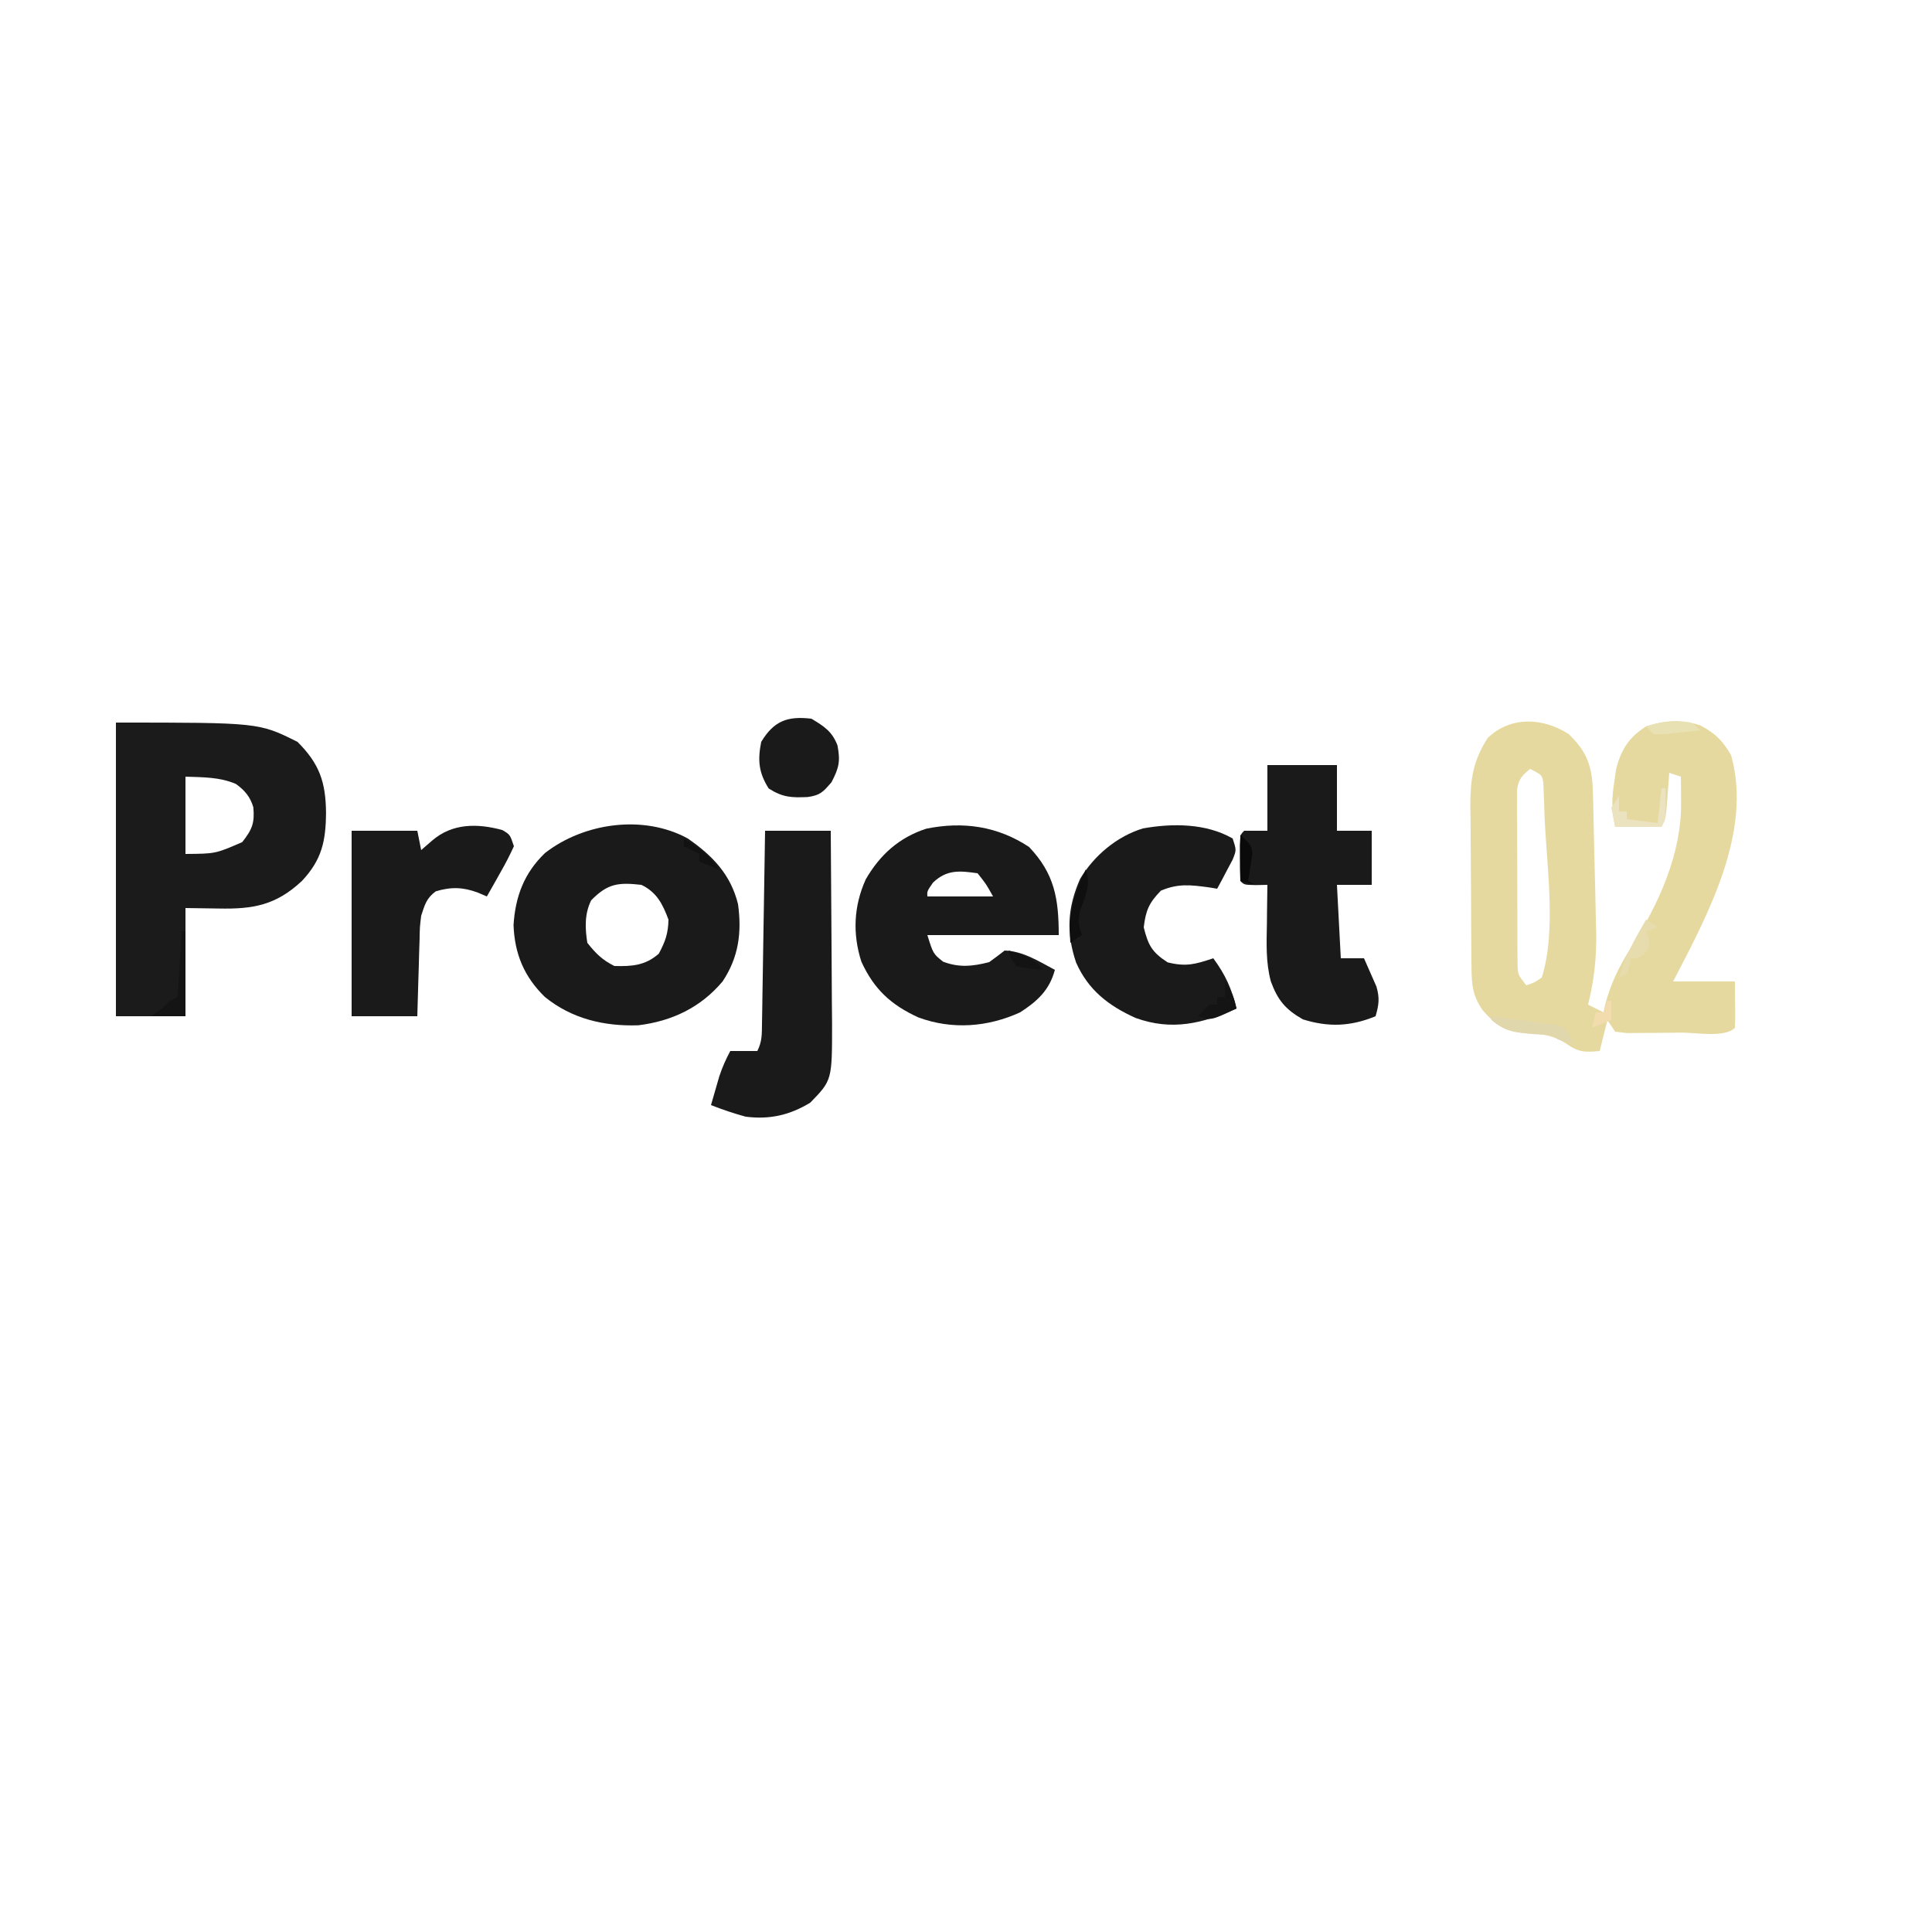 <?xml version="1.0" encoding="UTF-8"?>
<svg xmlns="http://www.w3.org/2000/svg" version="1.1" width="500" height="500">
  <path d="M0 0 C4.766 4.586 6.073 8.43 6.237 14.885 C6.277 16.338 6.277 16.338 6.317 17.82 C6.352 19.382 6.352 19.382 6.387 20.977 C6.412 22.057 6.438 23.137 6.464 24.251 C6.516 26.539 6.565 28.827 6.613 31.115 C6.687 34.591 6.778 38.067 6.869 41.543 C6.918 43.771 6.965 45.999 7.012 48.227 C7.041 49.256 7.07 50.286 7.1 51.346 C7.211 57.822 6.55 63.71 5 70 C6.32 70.66 7.64 71.32 9 72 C9.112 71.452 9.224 70.904 9.34 70.34 C10.766 64.609 13.094 59.958 16.25 55 C23.265 43.914 29.185 31.016 29.062 17.75 C29.053 16.487 29.044 15.223 29.035 13.922 C29.024 12.958 29.012 11.993 29 11 C28.01 10.67 27.02 10.34 26 10 C25.909 11.265 25.909 11.265 25.816 12.555 C25.733 13.65 25.649 14.746 25.562 15.875 C25.481 16.966 25.4 18.056 25.316 19.18 C25 22 25 22 24 24 C20.04 24 16.08 24 12 24 C11.088 19.438 11.06 16.971 11.75 12.5 C11.91 11.397 12.07 10.293 12.234 9.156 C13.465 4.081 15.564 0.773 20 -2 C24.804 -3.601 29.445 -3.944 34.262 -2.164 C38.035 -0.086 39.807 1.668 42 5.438 C47.627 25.244 35.931 46.852 27 64 C32.28 64 37.56 64 43 64 C43.098 73.277 43.098 73.277 43 76 C40.376 78.624 32.986 77.23 29.217 77.24 C27.075 77.25 24.933 77.281 22.791 77.312 C21.435 77.319 20.079 77.324 18.723 77.328 C17.483 77.337 16.243 77.347 14.965 77.356 C13.987 77.239 13.008 77.121 12 77 C11.34 76.01 10.68 75.02 10 74 C9.34 76.64 8.68 79.28 8 82 C4.18 82.364 2.483 82.348 -0.688 80.062 C-4.762 77.526 -7.749 77.548 -12.445 77.262 C-17.068 76.788 -19.227 74.859 -22.25 71.5 C-24.854 67.78 -25.133 64.982 -25.177 60.554 C-25.19 59.439 -25.203 58.324 -25.216 57.175 C-25.223 55.969 -25.231 54.762 -25.238 53.52 C-25.246 52.278 -25.254 51.036 -25.263 49.756 C-25.277 47.124 -25.288 44.492 -25.295 41.86 C-25.304 39.17 -25.325 36.481 -25.357 33.792 C-25.399 29.909 -25.416 26.027 -25.426 22.145 C-25.443 20.948 -25.461 19.752 -25.479 18.52 C-25.461 11.524 -24.779 6.942 -21 1 C-15.114 -4.702 -6.637 -4.328 0 0 Z M-10 9 C-12.078 10.681 -12.926 11.56 -13.374 14.239 C-13.374 15.111 -13.373 15.984 -13.372 16.883 C-13.379 17.874 -13.385 18.865 -13.391 19.886 C-13.382 20.955 -13.373 22.024 -13.363 23.125 C-13.364 24.223 -13.364 25.322 -13.365 26.454 C-13.362 28.777 -13.353 31.1 -13.336 33.424 C-13.313 36.986 -13.316 40.547 -13.322 44.109 C-13.317 46.365 -13.31 48.62 -13.301 50.875 C-13.302 51.944 -13.303 53.013 -13.304 54.114 C-13.294 55.105 -13.284 56.096 -13.275 57.117 C-13.27 57.99 -13.265 58.862 -13.261 59.761 C-13.139 62.284 -13.139 62.284 -11 65 C-8.965 64.317 -8.965 64.317 -7 63 C-3.058 50.719 -5.865 33.143 -6.312 20.375 C-6.335 19.468 -6.357 18.562 -6.38 17.627 C-6.416 16.789 -6.452 15.95 -6.488 15.086 C-6.514 14.344 -6.541 13.602 -6.568 12.837 C-6.876 10.59 -6.876 10.59 -10 9 Z " fill="#E6D9A0" transform="translate(406,190)"></path>
  <path d="M0 0 C37 0 37 0 47 5 C52.671 10.671 54.294 15.378 54.375 23.312 C54.325 30.732 53.266 35.512 48.164 40.961 C41.46 47.254 35.564 48.309 26.625 48.125 C23.779 48.084 20.933 48.042 18 48 C18 57.24 18 66.48 18 76 C12.06 76 6.12 76 0 76 C0 50.92 0 25.84 0 0 Z M18 14 C18 20.6 18 27.2 18 34 C25.762 33.946 25.762 33.946 32.688 30.938 C35.262 27.667 35.929 26.014 35.566 21.934 C34.776 19.234 33.337 17.529 31.066 15.898 C26.877 14.077 22.518 14.165 18 14 Z " fill="#1B1B1B" transform="translate(30,187)"></path>
  <path d="M0 0 C6.385 4.408 11.13 9.336 13 17 C14.01 24.347 13.156 30.772 9 37 C3.324 43.745 -4.096 47.274 -12.797 48.344 C-21.648 48.644 -30.045 46.661 -37 41 C-42.328 35.796 -44.815 29.912 -45.098 22.414 C-44.63 14.996 -42.348 8.94 -36.938 3.75 C-26.841 -4.096 -11.431 -6.251 0 0 Z M-25 16 C-26.736 19.473 -26.602 23.212 -26 27 C-23.818 29.756 -22.128 31.436 -19 33 C-14.423 33.124 -11.004 32.878 -7.5 29.812 C-5.816 26.656 -5.073 24.585 -5 21 C-6.515 16.934 -8.029 13.932 -12 12 C-17.879 11.347 -20.711 11.581 -25 16 Z " fill="#1A1A1A" transform="translate(178,217)"></path>
  <path d="M0 0 C6.603 6.91 7.688 13.426 7.688 22.812 C-3.533 22.812 -14.752 22.812 -26.312 22.812 C-24.804 27.64 -24.804 27.64 -22.25 29.688 C-18.095 31.279 -14.588 30.908 -10.312 29.812 C-8.961 28.837 -7.623 27.842 -6.312 26.812 C-1.579 26.944 2.59 29.626 6.688 31.812 C5.297 37.064 2.126 39.952 -2.312 42.812 C-10.737 46.652 -19.916 47.337 -28.625 44.125 C-35.746 40.869 -40.123 36.816 -43.391 29.688 C-45.706 22.467 -45.375 15.279 -42.25 8.375 C-38.584 2.031 -33.63 -2.433 -26.609 -4.719 C-17.041 -6.671 -8.123 -5.364 0 0 Z M-24.875 9.25 C-26.394 11.468 -26.394 11.468 -26.312 12.812 C-20.703 12.812 -15.092 12.812 -9.312 12.812 C-11.081 9.632 -11.081 9.632 -13.312 6.812 C-18.083 6.135 -21.281 5.832 -24.875 9.25 Z " fill="#1A1A1A" transform="translate(266.312,219.188)"></path>
  <path d="M0 0 C5.94 0 11.88 0 18 0 C18 5.61 18 11.22 18 17 C20.97 17 23.94 17 27 17 C27 21.62 27 26.24 27 31 C24.03 31 21.06 31 18 31 C18.33 37.27 18.66 43.54 19 50 C20.98 50 22.96 50 25 50 C25.704 51.555 26.387 53.12 27.062 54.688 C27.445 55.558 27.828 56.428 28.223 57.324 C29.094 60.322 28.85 62.033 28 65 C21.517 67.66 15.834 67.883 9.188 65.812 C4.695 63.258 2.681 60.855 0.902 56.012 C-0.44 51.084 -0.215 46.131 -0.125 41.062 C-0.116 40.092 -0.107 39.122 -0.098 38.123 C-0.074 35.748 -0.041 33.374 0 31 C-0.969 31.021 -1.939 31.041 -2.938 31.062 C-6 31 -6 31 -7 30 C-7.099 28.002 -7.13 26 -7.125 24 C-7.128 22.907 -7.13 21.814 -7.133 20.688 C-7 18 -7 18 -6 17 C-4.02 17 -2.04 17 0 17 C0 11.39 0 5.78 0 0 Z " fill="#1A1A1A" transform="translate(328,198)"></path>
  <path d="M0 0 C5.61 0 11.22 0 17 0 C17.068 7.685 17.123 15.37 17.155 23.055 C17.171 26.624 17.192 30.193 17.226 33.762 C17.259 37.211 17.277 40.66 17.285 44.11 C17.293 46.055 17.316 48.001 17.34 49.946 C17.343 64.567 17.343 64.567 11.688 70.375 C6.343 73.607 1.223 74.774 -5 74 C-8.073 73.173 -11.035 72.153 -14 71 C-13.546 69.415 -13.087 67.832 -12.625 66.25 C-12.37 65.368 -12.115 64.487 -11.852 63.578 C-11.079 61.239 -10.164 59.166 -9 57 C-6.69 57 -4.38 57 -2 57 C-0.723 54.446 -0.84 52.584 -0.795 49.724 C-0.775 48.623 -0.755 47.522 -0.734 46.388 C-0.718 45.195 -0.701 44.002 -0.684 42.773 C-0.663 41.555 -0.642 40.338 -0.621 39.083 C-0.555 35.18 -0.496 31.278 -0.438 27.375 C-0.394 24.734 -0.351 22.094 -0.307 19.453 C-0.199 12.969 -0.098 6.484 0 0 Z " fill="#1A1A1A" transform="translate(198,215)"></path>
  <path d="M0 0 C1 3 1 3 0.004 5.48 C-0.71 6.82 -0.71 6.82 -1.438 8.188 C-1.911 9.089 -2.384 9.99 -2.871 10.918 C-3.244 11.605 -3.616 12.292 -4 13 C-4.724 12.881 -5.449 12.763 -6.195 12.641 C-10.937 12.008 -14.084 11.614 -18.562 13.5 C-21.64 16.657 -22.48 18.621 -23 23 C-21.836 27.656 -20.861 29.443 -16.812 32.062 C-11.997 33.247 -9.648 32.549 -5 31 C-1.855 35.298 -0.243 38.821 1 44 C-7.802 47.893 -15.698 49.842 -25.125 46.438 C-32.119 43.282 -37.34 39.24 -40.5 32.125 C-43.114 24.399 -42.753 17.907 -39.457 10.43 C-35.854 4.422 -29.974 -0.532 -23.227 -2.602 C-15.622 -3.962 -6.873 -3.967 0 0 Z " fill="#1A1A1A" transform="translate(319,217)"></path>
  <path d="M0 0 C2 1.188 2 1.188 3 4.188 C1.934 6.519 0.835 8.663 -0.438 10.875 C-0.776 11.482 -1.114 12.088 -1.463 12.713 C-2.3 14.21 -3.149 15.699 -4 17.188 C-4.762 16.863 -5.524 16.538 -6.309 16.203 C-10.145 14.755 -13.326 14.676 -17.25 15.875 C-19.661 17.683 -20.067 19.334 -21 22.188 C-21.362 25.181 -21.362 25.181 -21.414 28.363 C-21.453 29.52 -21.491 30.677 -21.531 31.869 C-21.562 33.067 -21.593 34.266 -21.625 35.5 C-21.664 36.718 -21.702 37.935 -21.742 39.189 C-21.836 42.189 -21.919 45.188 -22 48.188 C-27.61 48.188 -33.22 48.188 -39 48.188 C-39 32.347 -39 16.508 -39 0.188 C-33.39 0.188 -27.78 0.188 -22 0.188 C-21.67 1.837 -21.34 3.487 -21 5.188 C-20.072 4.383 -19.144 3.579 -18.188 2.75 C-12.954 -1.785 -6.48 -1.755 0 0 Z " fill="#1A1A1A" transform="translate(130,214.812)"></path>
  <path d="M0 0 C3.321 2.005 5.331 3.277 6.738 6.902 C7.508 10.955 7.16 12.696 5.188 16.438 C3.014 18.984 2.246 19.829 -0.988 20.273 C-5.208 20.458 -7.411 20.372 -11.062 18.062 C-13.662 13.954 -13.945 10.742 -13 6 C-9.724 0.578 -6.232 -0.733 0 0 Z " fill="#1A1A1A" transform="translate(210,186)"></path>
  <path d="M0 0 C0.33 0 0.66 0 1 0 C1.125 7.75 1.125 7.75 0 10 C-3.96 10 -7.92 10 -12 10 C-12.33 8.35 -12.66 6.7 -13 5 C-12.34 4.01 -11.68 3.02 -11 2 C-11 3.32 -11 4.64 -11 6 C-10.34 6 -9.68 6 -9 6 C-9 6.66 -9 7.32 -9 8 C-6.36 8.33 -3.72 8.66 -1 9 C-0.67 6.03 -0.34 3.06 0 0 Z " fill="#EBE2C0" transform="translate(430,204)"></path>
  <path d="M0 0 C3.129 0.387 6.252 0.815 9.375 1.25 C10.264 1.36 11.154 1.469 12.07 1.582 C13.346 1.766 13.346 1.766 14.648 1.953 C15.434 2.058 16.219 2.163 17.029 2.271 C19 3 19 3 20.272 5.065 C20.632 6.023 20.632 6.023 21 7 C17.125 6.125 17.125 6.125 16 5 C14.253 4.842 12.502 4.723 10.75 4.625 C6.451 4.278 3.425 3.834 0 1 C0 0.67 0 0.34 0 0 Z " fill="#E1D7AC" transform="translate(386,263)"></path>
  <path d="M0 0 C0.33 0 0.66 0 1 0 C1 7.26 1 14.52 1 22 C-1.97 22 -4.94 22 -8 22 C-7.01 21.34 -6.02 20.68 -5 20 C-4.34 19.34 -3.68 18.68 -3 18 C-2.34 17.67 -1.68 17.34 -1 17 C-0.67 11.39 -0.34 5.78 0 0 Z " fill="#141414" transform="translate(47,241)"></path>
  <path d="M0 0 C0.99 0.66 1.98 1.32 3 2 C2.01 2.33 1.02 2.66 0 3 C0.227 3.598 0.454 4.196 0.688 4.812 C1 7 1 7 -0.312 8.75 C-2 10 -2 10 -4 10 C-4.124 10.639 -4.247 11.279 -4.375 11.938 C-4.581 12.618 -4.787 13.299 -5 14 C-5.99 14.495 -5.99 14.495 -7 15 C-5.455 9.521 -2.845 4.886 0 0 Z " fill="#E6DCAE" transform="translate(426,238)"></path>
  <path d="M0 0 C1.746 2.619 2.387 4.038 3 7 C-3.625 10.125 -3.625 10.125 -7 9 C-5.625 7.5 -5.625 7.5 -4 6 C-3.34 6 -2.68 6 -2 6 C-2 5.34 -2 4.68 -2 4 C-1.34 4 -0.68 4 0 4 C0 2.68 0 1.36 0 0 Z " fill="#141414" transform="translate(317,254)"></path>
  <path d="M0 0 C1.378 4.135 -0.004 6.521 -1.406 10.527 C-2.035 13.145 -1.884 14.494 -1 17 C-1.99 17.66 -2.98 18.32 -4 19 C-4.473 11.674 -3.099 6.626 0 0 Z " fill="#0F0F0F" transform="translate(281,225)"></path>
  <path d="M0 0 C3 3 3 3 3.074 5.262 C2.947 6.062 2.819 6.863 2.688 7.688 C2.508 8.9 2.508 8.9 2.324 10.137 C2.217 10.752 2.11 11.366 2 12 C2.66 12.33 3.32 12.66 4 13 C2.68 12.67 1.36 12.34 0 12 C0 8.04 0 4.08 0 0 Z " fill="#0A0A0A" transform="translate(321,216)"></path>
  <path d="M0 0 C1.178 -0.021 1.178 -0.021 2.379 -0.043 C4.438 0.188 4.438 0.188 6.438 2.188 C4.481 2.409 2.522 2.614 0.562 2.812 C-1.073 2.987 -1.073 2.987 -2.742 3.164 C-4.138 3.176 -4.138 3.176 -5.562 3.188 C-6.223 2.527 -6.883 1.867 -7.562 1.188 C-4.761 0.254 -2.908 0.024 0 0 Z " fill="#E8E1B4" transform="translate(433.562,186.812)"></path>
  <path d="M0 0 C3.721 2.315 6.612 4.286 9 8 C6.525 7.01 6.525 7.01 4 6 C4 5.34 4 4.68 4 4 C2.68 3.34 1.36 2.68 0 2 C0 1.34 0 0.68 0 0 Z " fill="#121212" transform="translate(177,217)"></path>
  <path d="M0 0 C0.33 0 0.66 0 1 0 C1 1.65 1 3.3 1 5 C-0.65 5.66 -2.3 6.32 -4 7 C-3.67 5.68 -3.34 4.36 -3 3 C-2.34 3 -1.68 3 -1 3 C-0.67 2.01 -0.34 1.02 0 0 Z " fill="#F2DBAD" transform="translate(416,259)"></path>
  <path d="M0 0 C3.775 1.091 6.47 1.908 9 5 C5.625 4.75 5.625 4.75 2 4 C0.562 1.938 0.562 1.938 0 0 Z " fill="#131313" transform="translate(261,246)"></path>
</svg>
